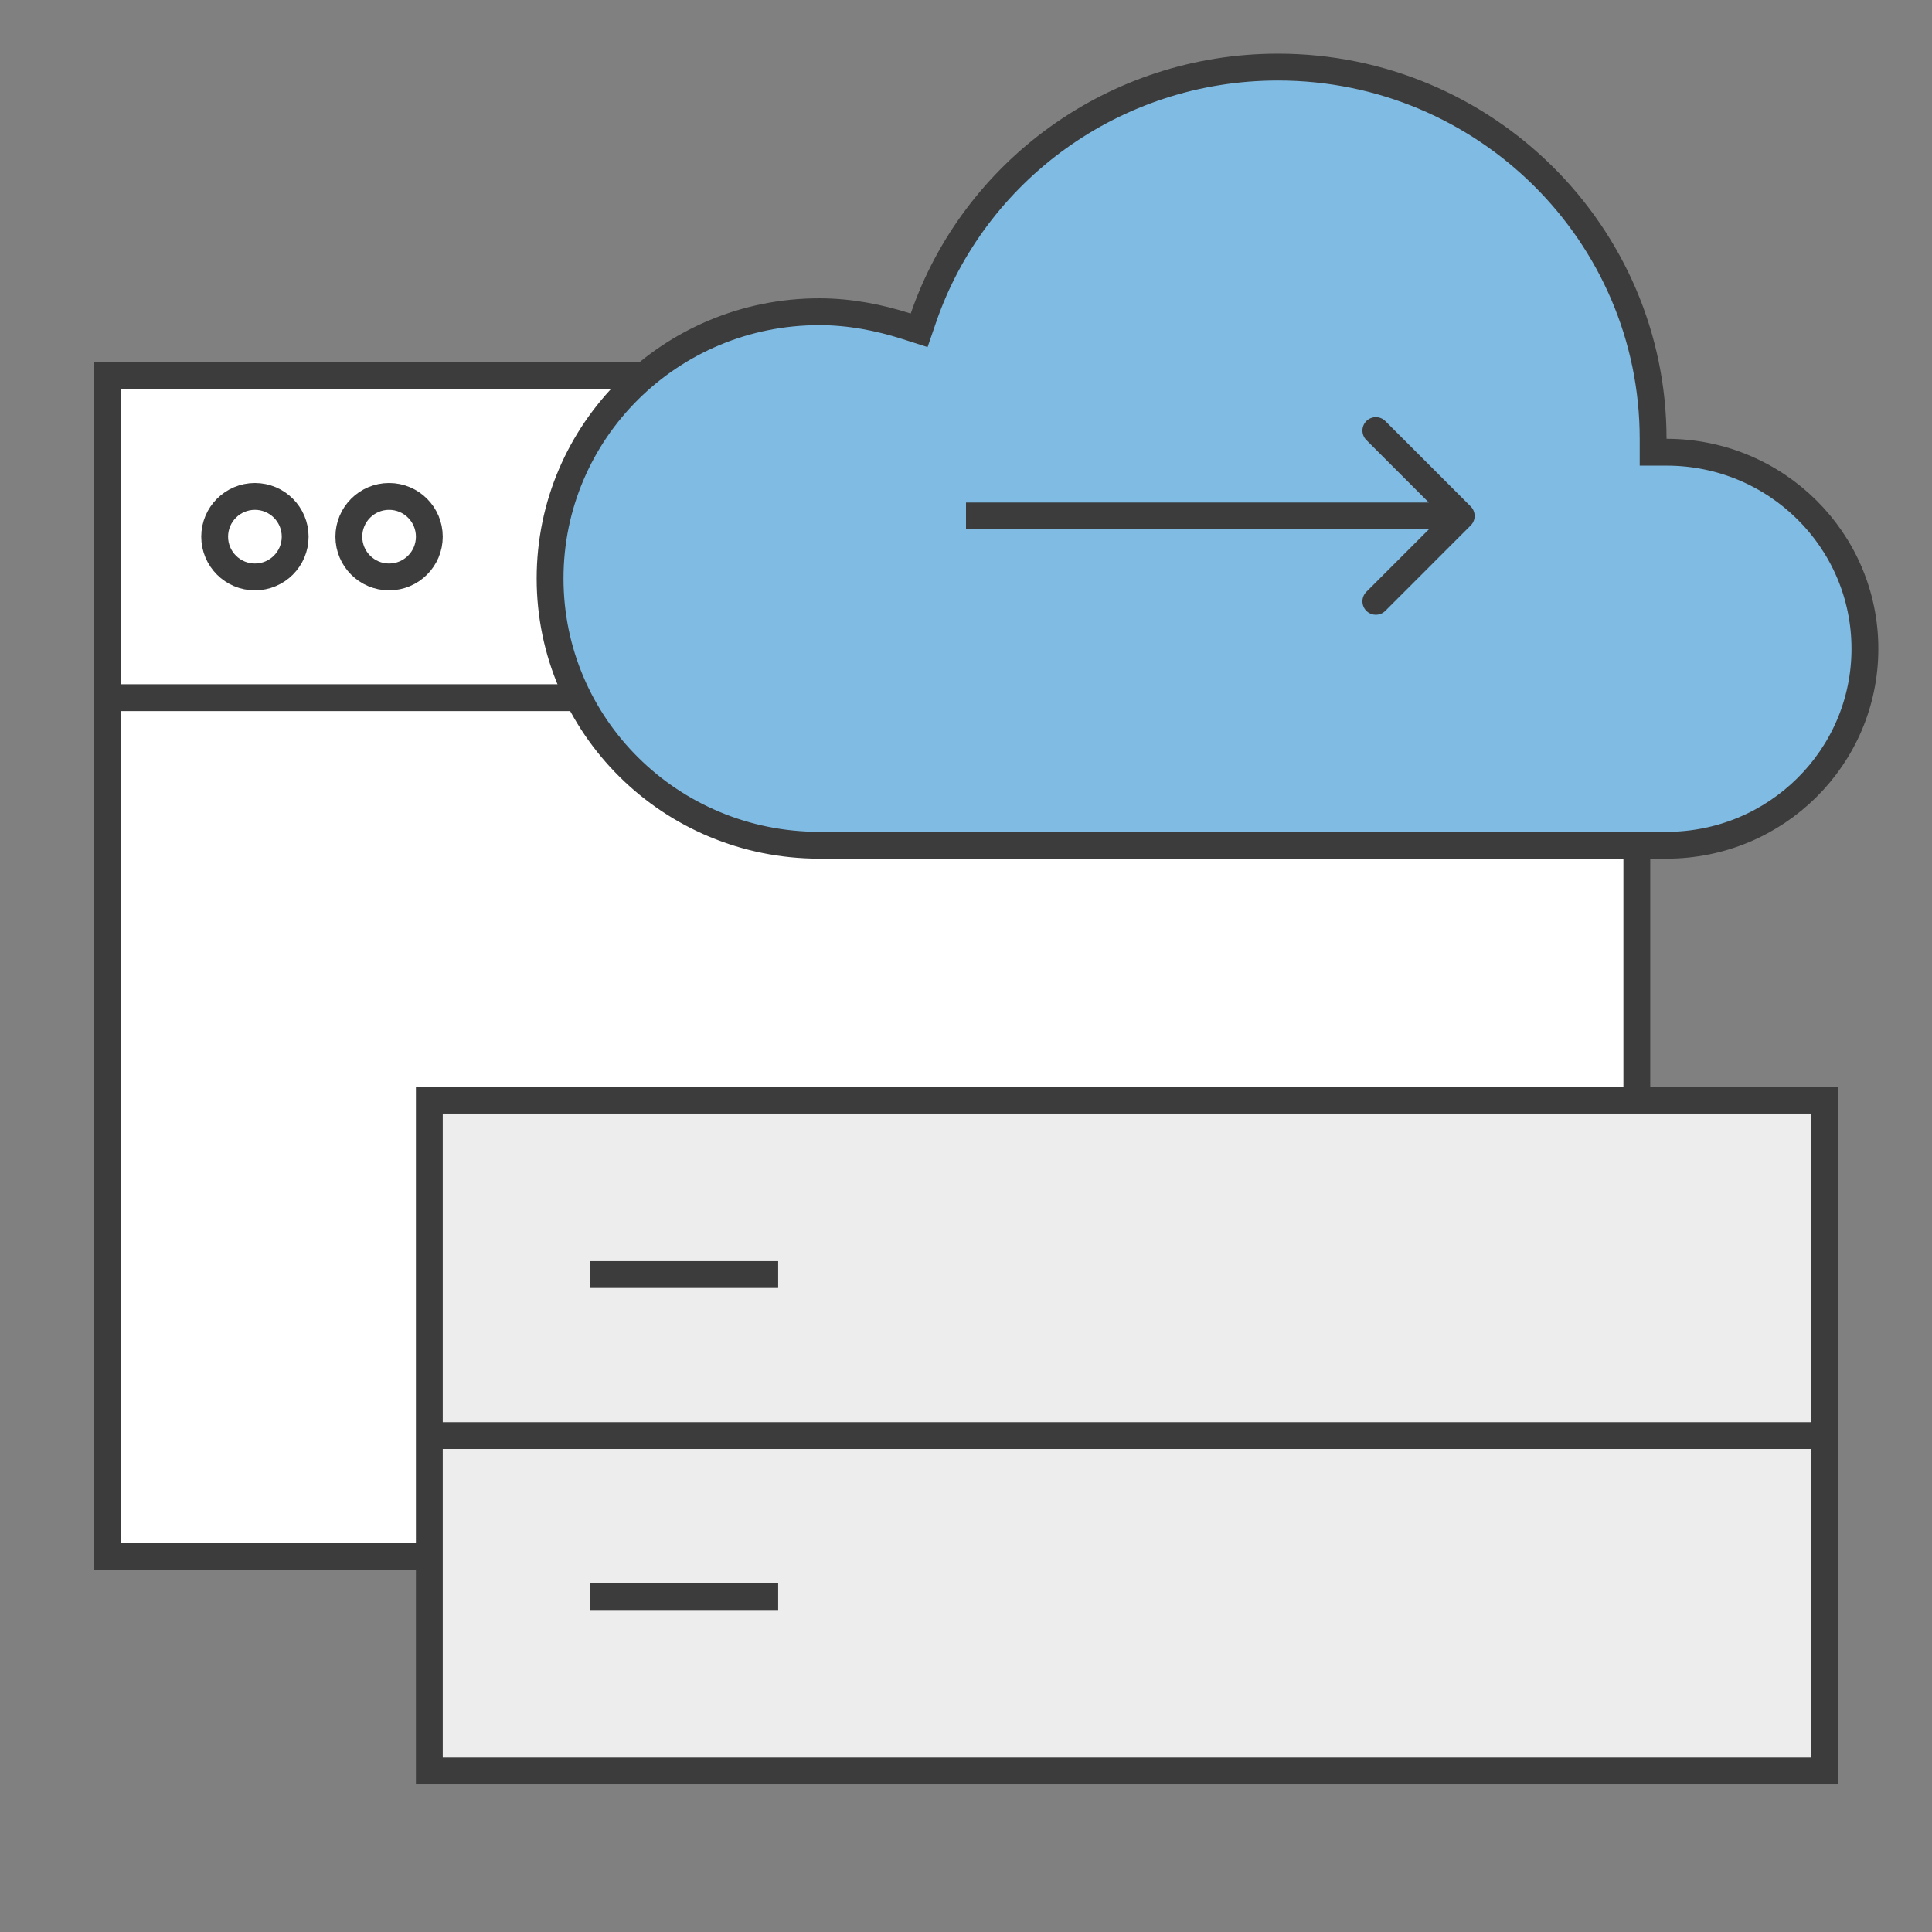 <svg width="72" height="72" viewBox="0 0 72 72" fill="none" xmlns="http://www.w3.org/2000/svg">
<rect x="0" y="0" width="72" height="72" fill="#808080" stroke="none"/>
<path d="M4 20H61V58H4V20Z" fill="white" stroke="#3C3C3C"/>
<path d="M4 14H61V26H4V14Z" fill="white" stroke="#3C3C3C"/>
<circle cx="9.5" cy="20" r="1.5" fill="white" stroke="#3C3C3C"/>
<circle cx="14.5" cy="20" r="1.5" fill="white" stroke="#3C3C3C"/>
<path d="M33.788 12.161L34.254 12.31L34.413 11.847C36.286 6.4 41.508 2.5 47.626 2.5C55.342 2.5 61.607 8.716 61.607 16.353V16.853H62.107C66.195 16.853 69.5 20.135 69.5 24.177C69.5 28.218 66.195 31.5 62.107 31.5H62.107H62.107H62.106H62.106H62.106H62.106H62.106H62.105H62.105H62.105H62.105H62.105H62.105H62.104H62.104H62.104H62.104H62.103H62.103H62.103H62.103H62.103H62.102H62.102H62.102H62.102H62.102H62.101H62.101H62.101H62.101H62.101H62.1H62.1H62.1H62.1H62.1H62.099H62.099H62.099H62.099H62.099H62.098H62.098H62.098H62.098H62.097H62.097H62.097H62.097H62.096H62.096H62.096H62.096H62.096H62.095H62.095H62.095H62.095H62.094H62.094H62.094H62.094H62.094H62.093H62.093H62.093H62.093H62.093H62.092H62.092H62.092H62.092H62.091H62.091H62.091H62.091H62.09H62.09H62.09H62.09H62.09H62.089H62.089H62.089H62.089H62.088H62.088H62.088H62.087H62.087H62.087H62.087H62.087H62.086H62.086H62.086H62.086H62.085H62.085H62.085H62.085H62.084H62.084H62.084H62.084H62.083H62.083H62.083H62.083H62.082H62.082H62.082H62.082H62.081H62.081H62.081H62.081H62.08H62.08H62.08H62.08H62.079H62.079H62.079H62.079H62.078H62.078H62.078H62.078H62.077H62.077H62.077H62.077H62.076H62.076H62.076H62.075H62.075H62.075H62.075H62.075H62.074H62.074H62.074H62.073H62.073H62.073H62.073H62.072H62.072H62.072H62.072H62.071H62.071H62.071H62.071H62.07H62.07H62.07H62.069H62.069H62.069H62.069H62.068H62.068H62.068H62.068H62.067H62.067H62.067H62.066H62.066H62.066H62.066H62.065H62.065H62.065H62.065H62.064H62.064H62.064H62.063H62.063H62.063H62.063H62.062H62.062H62.062H62.062H62.061H62.061H62.061H62.06H62.06H62.06H62.06H62.059H62.059H62.059H62.059H62.058H62.058H62.058H62.057H62.057H62.057H62.057H62.056H62.056H62.056H62.056H62.055H62.055H62.055H62.054H62.054H62.054H62.054H62.053H62.053H62.053H62.053H62.052H62.052H62.052H62.051H62.051H62.051H62.05H62.05H62.05H62.05H62.049H62.049H62.049H62.049H62.048H62.048H62.048H62.047H62.047H62.047H62.047H62.046H62.046H62.046H62.045H62.045H62.045H62.045H62.044H62.044H62.044H62.044H62.043H62.043H62.043H62.042H62.042H62.042H62.042H62.041H62.041H62.041H62.041H62.04H62.04H62.04H62.039H62.039H62.039H62.038H62.038H62.038H62.038H62.037H62.037H62.037H62.037H62.036H62.036H62.036H62.035H62.035H62.035H62.035H62.034H62.034H62.034H62.033H62.033H62.033H62.033H62.032H62.032H62.032H62.032H62.031H62.031H62.031H62.031H62.03H62.03H62.03H62.029H62.029H62.029H62.029H62.028H62.028H62.028H62.027H62.027H62.027H62.027H62.026H62.026H62.026H62.026H62.025H62.025H62.025H62.024H62.024H62.024H62.024H62.023H62.023H62.023H62.023H62.022H62.022H62.022H62.021H62.021H62.021H62.021H62.02H62.02H62.02H62.02H62.019H62.019H62.019H62.018H62.018H62.018H62.018H62.017H62.017H62.017H62.017H62.016H62.016H62.016H62.016H62.015H62.015H62.015H62.014H62.014H62.014H62.014H62.013H62.013H62.013H62.013H62.012H62.012H62.012H62.012H62.011H62.011H62.011H62.011H62.01H62.01H62.01H62.01H62.009H62.009H62.009H62.008H62.008H62.008H62.008H62.007H62.007H62.007H62.007H62.006H62.006H62.006H62.006H62.005H62.005H62.005H62.005H62.004H62.004H62.004H62.004H62.003H62.003H62.003H62.003H62.002H62.002H62.002H62.002H62.001H62.001H62.001H62.001H62.001H62H62H62H61.999H61.999H61.999H61.999H61.998H61.998H61.998H61.998H61.998H61.997H61.997H61.997H61.997H61.996H61.996H61.996H61.996H61.995H61.995H61.995H61.995H61.995H61.994H61.994H61.994H61.994H61.993H61.993H61.993H61.993H61.992H61.992H61.992H61.992H61.992H61.991H61.991H61.991H61.991H61.99H61.99H61.99H61.99H61.99H61.989H61.989H61.989H61.989H61.989H61.988H61.988H61.988H61.988H61.987H61.987H61.987H61.987H61.987H61.986H61.986H61.986H61.986H61.986H61.985H61.985H61.985H61.985H61.984H61.984H61.984H61.984H61.984H61.983H61.983H61.983H61.983H61.983H61.983H61.982H61.982H61.982H61.982H61.981H61.981H61.981H61.981H61.981H61.981H61.98H61.98H61.98H61.98H61.98H61.979H61.979H61.979H61.979H61.979H61.978H61.978H61.978H61.978H61.978H61.978H61.977H61.977H61.977H61.977H61.977H61.977H61.976H61.976H61.976H61.976H61.975H61.975H61.975H61.975H61.975H61.975H61.974H61.974H61.974H61.974H61.974H61.974H61.973H61.973H61.973H61.973H61.972H61.972H61.972H61.972H61.972H61.972H61.971H61.971H61.971H61.971H61.971H61.971H61.97H61.97H61.97H61.97H61.97H61.969H61.969H61.969H61.969H61.969H61.968H61.968H61.968H61.968H61.968H61.968H61.967H61.967H61.967H61.967H61.967H61.967H61.966H61.966H61.966H61.966H61.966H61.965H61.965H61.965H61.965H61.965H61.965H61.964H61.964H61.964H61.964H61.964H61.963H61.963H61.963H61.963H61.963H61.962H61.962H61.962H61.962H61.962H61.962H61.961H61.961H61.961H61.961H61.961H61.961H61.96H61.96H61.96H61.96H61.96H61.959H61.959H61.959H61.959H61.959H61.959H61.958H61.958H61.958H61.958H61.958H61.958H61.957H61.957H61.957H61.957H61.957H61.956H61.956H61.956H61.956H61.956H61.956H61.955H61.955H61.955H61.955H61.955H61.955H61.954H61.954H61.954H61.954H61.954H61.953H61.953H61.953H61.953H61.953H61.953H61.952H61.952H61.952H61.952H61.952H61.952H61.951H61.951H61.951H61.951H61.951H61.951H61.95H61.95H61.95H61.95H61.95H61.95H61.949H61.949H61.949H61.949H61.949H61.949H61.948H61.948H61.948H61.948H61.948H61.948H61.947H61.947H61.947H61.947H61.947H61.947H61.947H61.946H61.946H61.946H61.946H61.946H61.946H61.945H61.945H61.945H61.945H61.945H61.944H61.944H61.944H61.944H61.944H61.944H61.944H61.943H61.943H61.943H61.943H61.943H61.943H61.943H61.942H61.942H61.942H61.942H61.942H61.942H61.941H61.941H61.941H61.941H61.941H61.941H61.941H61.94H61.94H61.94H61.94H61.94H61.94H61.94H61.939H61.939H61.939H61.939H61.939H61.939H61.938H61.938H61.938H61.938H61.938H61.938H61.938H61.937H61.937H61.937H61.937H61.937H61.937H61.937H61.936H61.936H61.936H61.936H61.936H61.936H61.936H61.935H61.935H61.935H61.935H61.935H61.935H61.935H61.934H61.934H61.934H61.934H61.934H61.934H61.934H61.934H61.933H61.933H61.933H61.933H61.933H61.933H61.933H61.932H61.932H61.932H61.932H61.932H61.932H61.932H61.932H61.931H61.931H61.931H61.931H61.931H61.931H61.931H61.931H61.931H61.93H61.93H61.93H61.93H61.93H61.93H61.93H61.929H61.929H61.929H61.929H61.929H61.929H61.929H61.929H61.928H61.928H61.928H61.928H61.928H61.928H61.928H61.928H61.928H61.928H61.927H61.927H61.927H61.927H61.927H61.927H61.927H61.927H61.926H61.926H61.926H61.926H61.926H61.926H61.926H61.926H61.926H61.925H61.925H61.925H61.925H61.925H61.925H61.925H61.925H61.925H61.925H61.925H61.924H61.924H61.924H61.924H61.924H61.924H61.924H61.924H61.924H61.924H61.923H61.923H61.923H61.923H61.923H61.923H61.923H61.923H61.923H61.923H61.923H61.922H61.922H61.922H61.922H61.922H61.922H61.922H61.922H61.922H61.922H61.922H61.922H61.921H61.921H61.921H61.921H61.921H61.921H61.921H61.921H61.921H61.921H61.921H61.921H61.92H61.92H61.92H61.92H61.92H61.92H61.92H61.92H61.92H61.92H61.92H61.92H61.92H61.92H61.919H61.919H61.919H61.919H61.919H61.919H61.919H61.919H61.919H61.919H61.919H61.919H61.919H61.919H61.919H61.919H61.919H61.919H61.918H61.918H61.918H61.918H61.918H61.918H61.918H61.918H61.918H61.918H61.918H61.918H61.918H61.918H61.918H61.918H61.918H61.917H61.917H61.917H61.917H61.917H61.917H61.917H61.917H61.917H61.917H61.917H61.917H61.917H61.917H61.917H61.917H61.917H61.917H61.917H61.917H61.917H61.917H61.917H61.917H61.917H61.917H61.917H61.916H61.916H61.916H61.916H61.916H61.916H61.916H61.916H61.916H61.916H61.916H61.916H61.916H61.916H61.916H30.535C24.982 31.5 20.5 27.051 20.5 21.558C20.5 16.066 24.982 11.617 30.535 11.617C31.65 11.617 32.744 11.826 33.788 12.161Z" fill="#80BBE3" stroke="#3C3C3C" stroke-miterlimit="1.5" stroke-linecap="square"/>
<rect x="16" y="41" width="52" height="25" fill="#EDEDED" stroke="#3C3C3C"/>
<rect x="16" y="53" width="52" height="1" fill="#3C3C3C"/>
<line x1="22" y1="47.5" x2="29" y2="47.5" stroke="#3C3C3C"/>
<line x1="22" y1="59.5" x2="29" y2="59.5" stroke="#3C3C3C"/>
<path d="M54.809 19.581C55.005 19.386 55.005 19.07 54.809 18.874L51.627 15.692C51.432 15.497 51.116 15.497 50.92 15.692C50.725 15.888 50.725 16.204 50.92 16.399L53.749 19.228L50.92 22.056C50.725 22.252 50.725 22.568 50.92 22.764C51.116 22.959 51.432 22.959 51.627 22.764L54.809 19.581ZM36 19.728H54.456L54.456 18.728H36L36 19.728Z" fill="#3C3C3C"/>
</svg>

